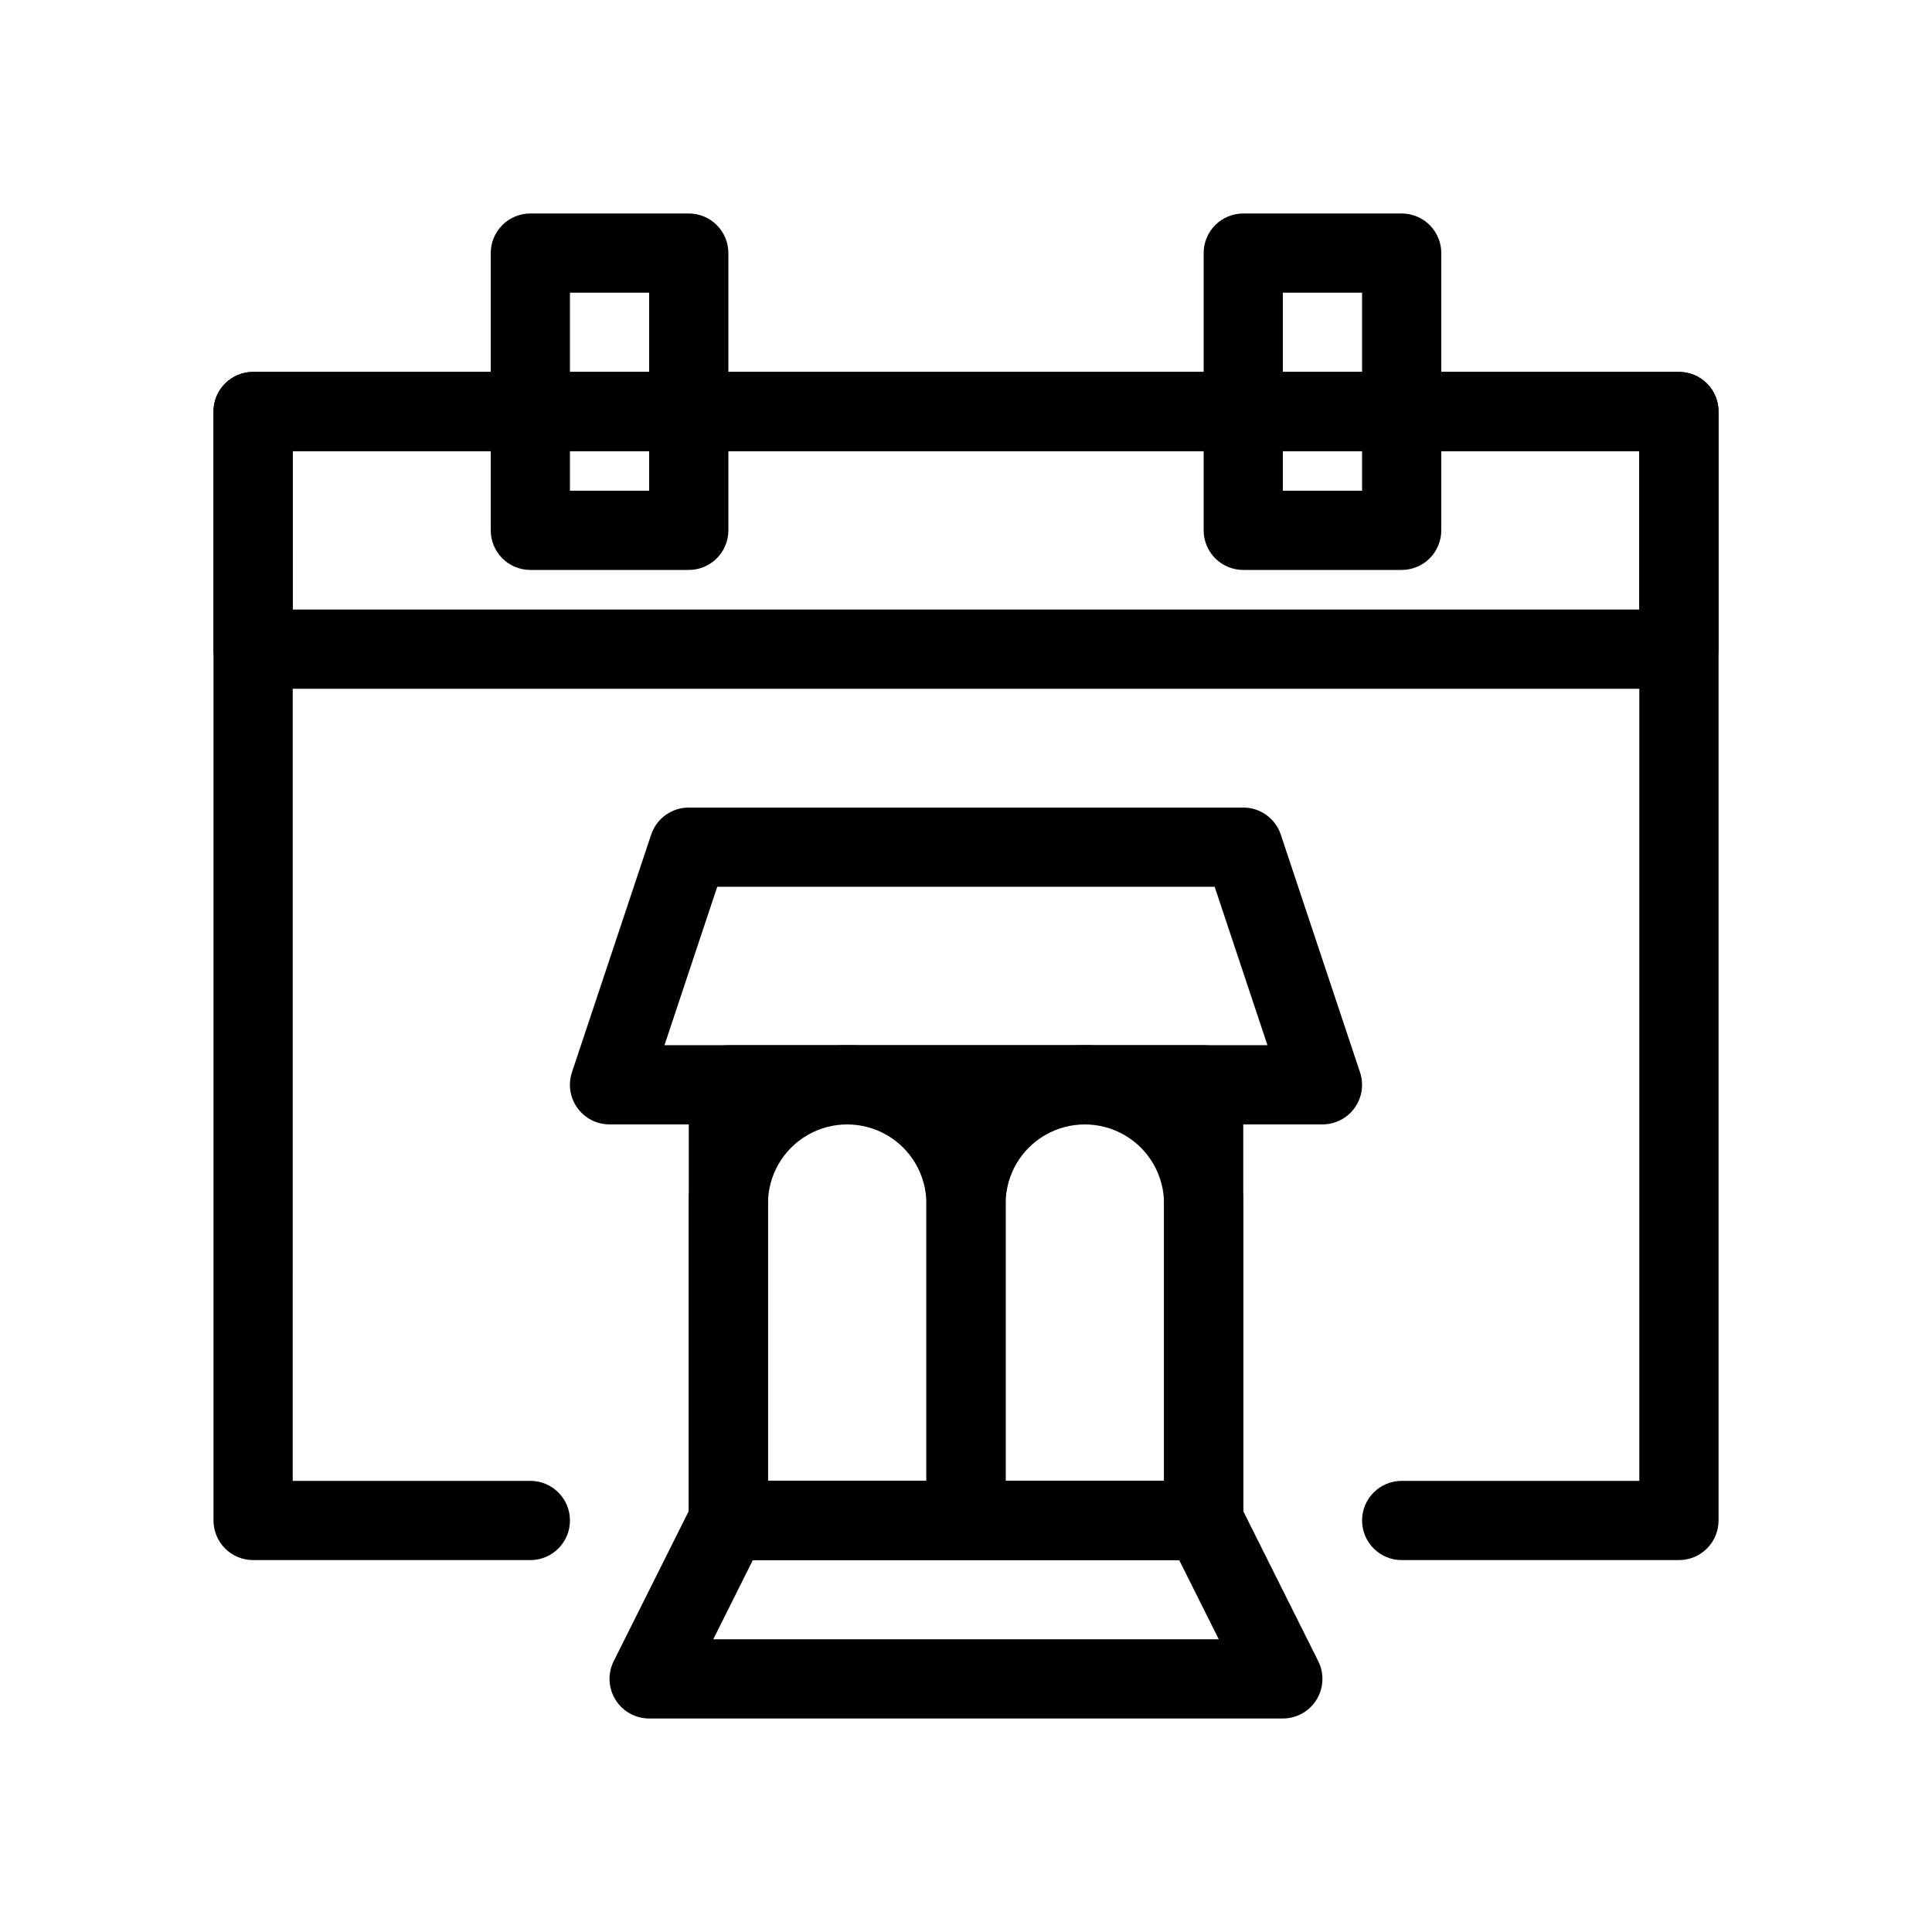 <?xml version="1.0" encoding="UTF-8"?>
<!-- The Best Svg Icon site in the world: iconSvg.co, Visit us! https://iconsvg.co -->
<svg fill="#000000" width="800px" height="800px" version="1.1" viewBox="144 144 512 512" xmlns="http://www.w3.org/2000/svg">
 <g>
  <path d="m588.93 557.44h-73.473 0.004c-5.797 0-10.496-4.699-10.496-10.496s4.699-10.496 10.496-10.496h62.977v-272.89h-356.86l-0.004 272.89h62.977c5.797 0 10.496 4.699 10.496 10.496s-4.699 10.496-10.496 10.496h-73.473c-2.785 0.004-5.453-1.102-7.422-3.07s-3.074-4.641-3.074-7.426v-293.89c0-2.785 1.105-5.453 3.074-7.422s4.637-3.074 7.422-3.074h377.86c2.785-0.004 5.457 1.102 7.426 3.07s3.074 4.641 3.07 7.426v293.89c0.004 2.785-1.102 5.457-3.07 7.426s-4.641 3.074-7.426 3.07z"/>
  <path d="m588.93 326.53h-377.86c-2.785 0-5.453-1.105-7.422-3.074s-3.074-4.641-3.074-7.422v-62.977c0-2.785 1.105-5.453 3.074-7.422s4.637-3.074 7.422-3.074h377.86c2.785-0.004 5.457 1.102 7.426 3.07s3.074 4.641 3.07 7.426v62.977c0.004 2.785-1.102 5.453-3.07 7.422s-4.641 3.074-7.426 3.074zm-367.36-20.992h356.86l0.004-41.984h-356.86z"/>
  <path d="m326.53 295.04h-41.984c-2.785 0-5.453-1.105-7.422-3.074s-3.074-4.641-3.074-7.422v-73.473c0-2.785 1.105-5.453 3.074-7.422s4.637-3.074 7.422-3.074h41.984c2.785 0 5.453 1.105 7.422 3.074s3.074 4.637 3.074 7.422v73.473c0 2.781-1.105 5.453-3.074 7.422s-4.637 3.074-7.422 3.074zm-31.488-20.992h20.992v-52.48h-20.992z"/>
  <path d="m515.46 295.04h-41.984c-2.785 0-5.457-1.105-7.426-3.074s-3.074-4.637-3.07-7.422v-73.473c-0.004-2.785 1.102-5.457 3.07-7.426s4.641-3.07 7.426-3.07h41.984c2.781 0 5.453 1.102 7.422 3.07s3.074 4.641 3.074 7.426v73.473c0 2.785-1.105 5.453-3.074 7.422s-4.641 3.074-7.422 3.074zm-31.488-20.992h20.992v-52.48h-20.992z"/>
  <path d="m483.97 599.42h-167.94c-3.637 0-7.016-1.883-8.926-4.977-1.914-3.094-2.09-6.957-0.465-10.211l20.992-41.984c1.777-3.559 5.414-5.805 9.391-5.805h125.95c3.973 0.004 7.609 2.246 9.387 5.805l20.992 41.984c1.625 3.254 1.449 7.117-0.461 10.211-1.914 3.094-5.289 4.977-8.926 4.977zm-150.95-20.992h133.97l-10.496-20.992h-112.98z"/>
  <path d="m462.98 557.44h-125.95c-2.785 0.004-5.453-1.102-7.422-3.07s-3.074-4.641-3.074-7.426v-115.45c0-2.785 1.105-5.457 3.074-7.426s4.637-3.074 7.422-3.07h125.95c2.781-0.004 5.453 1.102 7.422 3.07s3.074 4.641 3.074 7.426v115.45c0 2.785-1.105 5.457-3.074 7.426s-4.641 3.074-7.422 3.07zm-115.46-20.992h104.96v-94.461h-104.96z"/>
  <path d="m494.46 441.98h-188.93c-3.375-0.004-6.543-1.625-8.516-4.363-1.973-2.734-2.508-6.254-1.441-9.457l20.992-62.977c1.43-4.285 5.438-7.172 9.957-7.172h146.95c4.516-0.004 8.527 2.887 9.953 7.172l20.992 62.977c1.07 3.203 0.535 6.723-1.438 9.461-1.973 2.738-5.141 4.359-8.516 4.359zm-174.37-20.992h159.8l-13.992-41.984h-131.82z"/>
  <path d="m400 557.44h-62.977c-2.785 0.004-5.453-1.102-7.422-3.07s-3.074-4.641-3.074-7.426v-83.965c0-15 8-28.863 20.992-36.359 12.988-7.5 28.992-7.5 41.984 0 12.988 7.496 20.992 21.359 20.992 36.359v83.969-0.004c0 2.785-1.105 5.457-3.074 7.426s-4.641 3.074-7.422 3.07zm-52.48-20.992h41.984v-73.469c0-7.5-4-14.434-10.496-18.18-6.496-3.75-14.496-3.75-20.992 0-6.496 3.746-10.496 10.68-10.496 18.18z"/>
  <path d="m462.98 557.44h-62.977c-2.785 0.004-5.453-1.102-7.422-3.07s-3.074-4.641-3.074-7.426v-83.965c0-15 8-28.863 20.992-36.359 12.988-7.5 28.992-7.5 41.984 0 12.988 7.496 20.992 21.359 20.992 36.359v83.969-0.004c0 2.785-1.105 5.457-3.074 7.426s-4.641 3.074-7.422 3.07zm-52.48-20.992h41.984v-73.469c0-7.5-4.004-14.434-10.496-18.18-6.496-3.75-14.5-3.75-20.992 0-6.496 3.746-10.496 10.68-10.496 18.18z"/>
 </g>
</svg>
